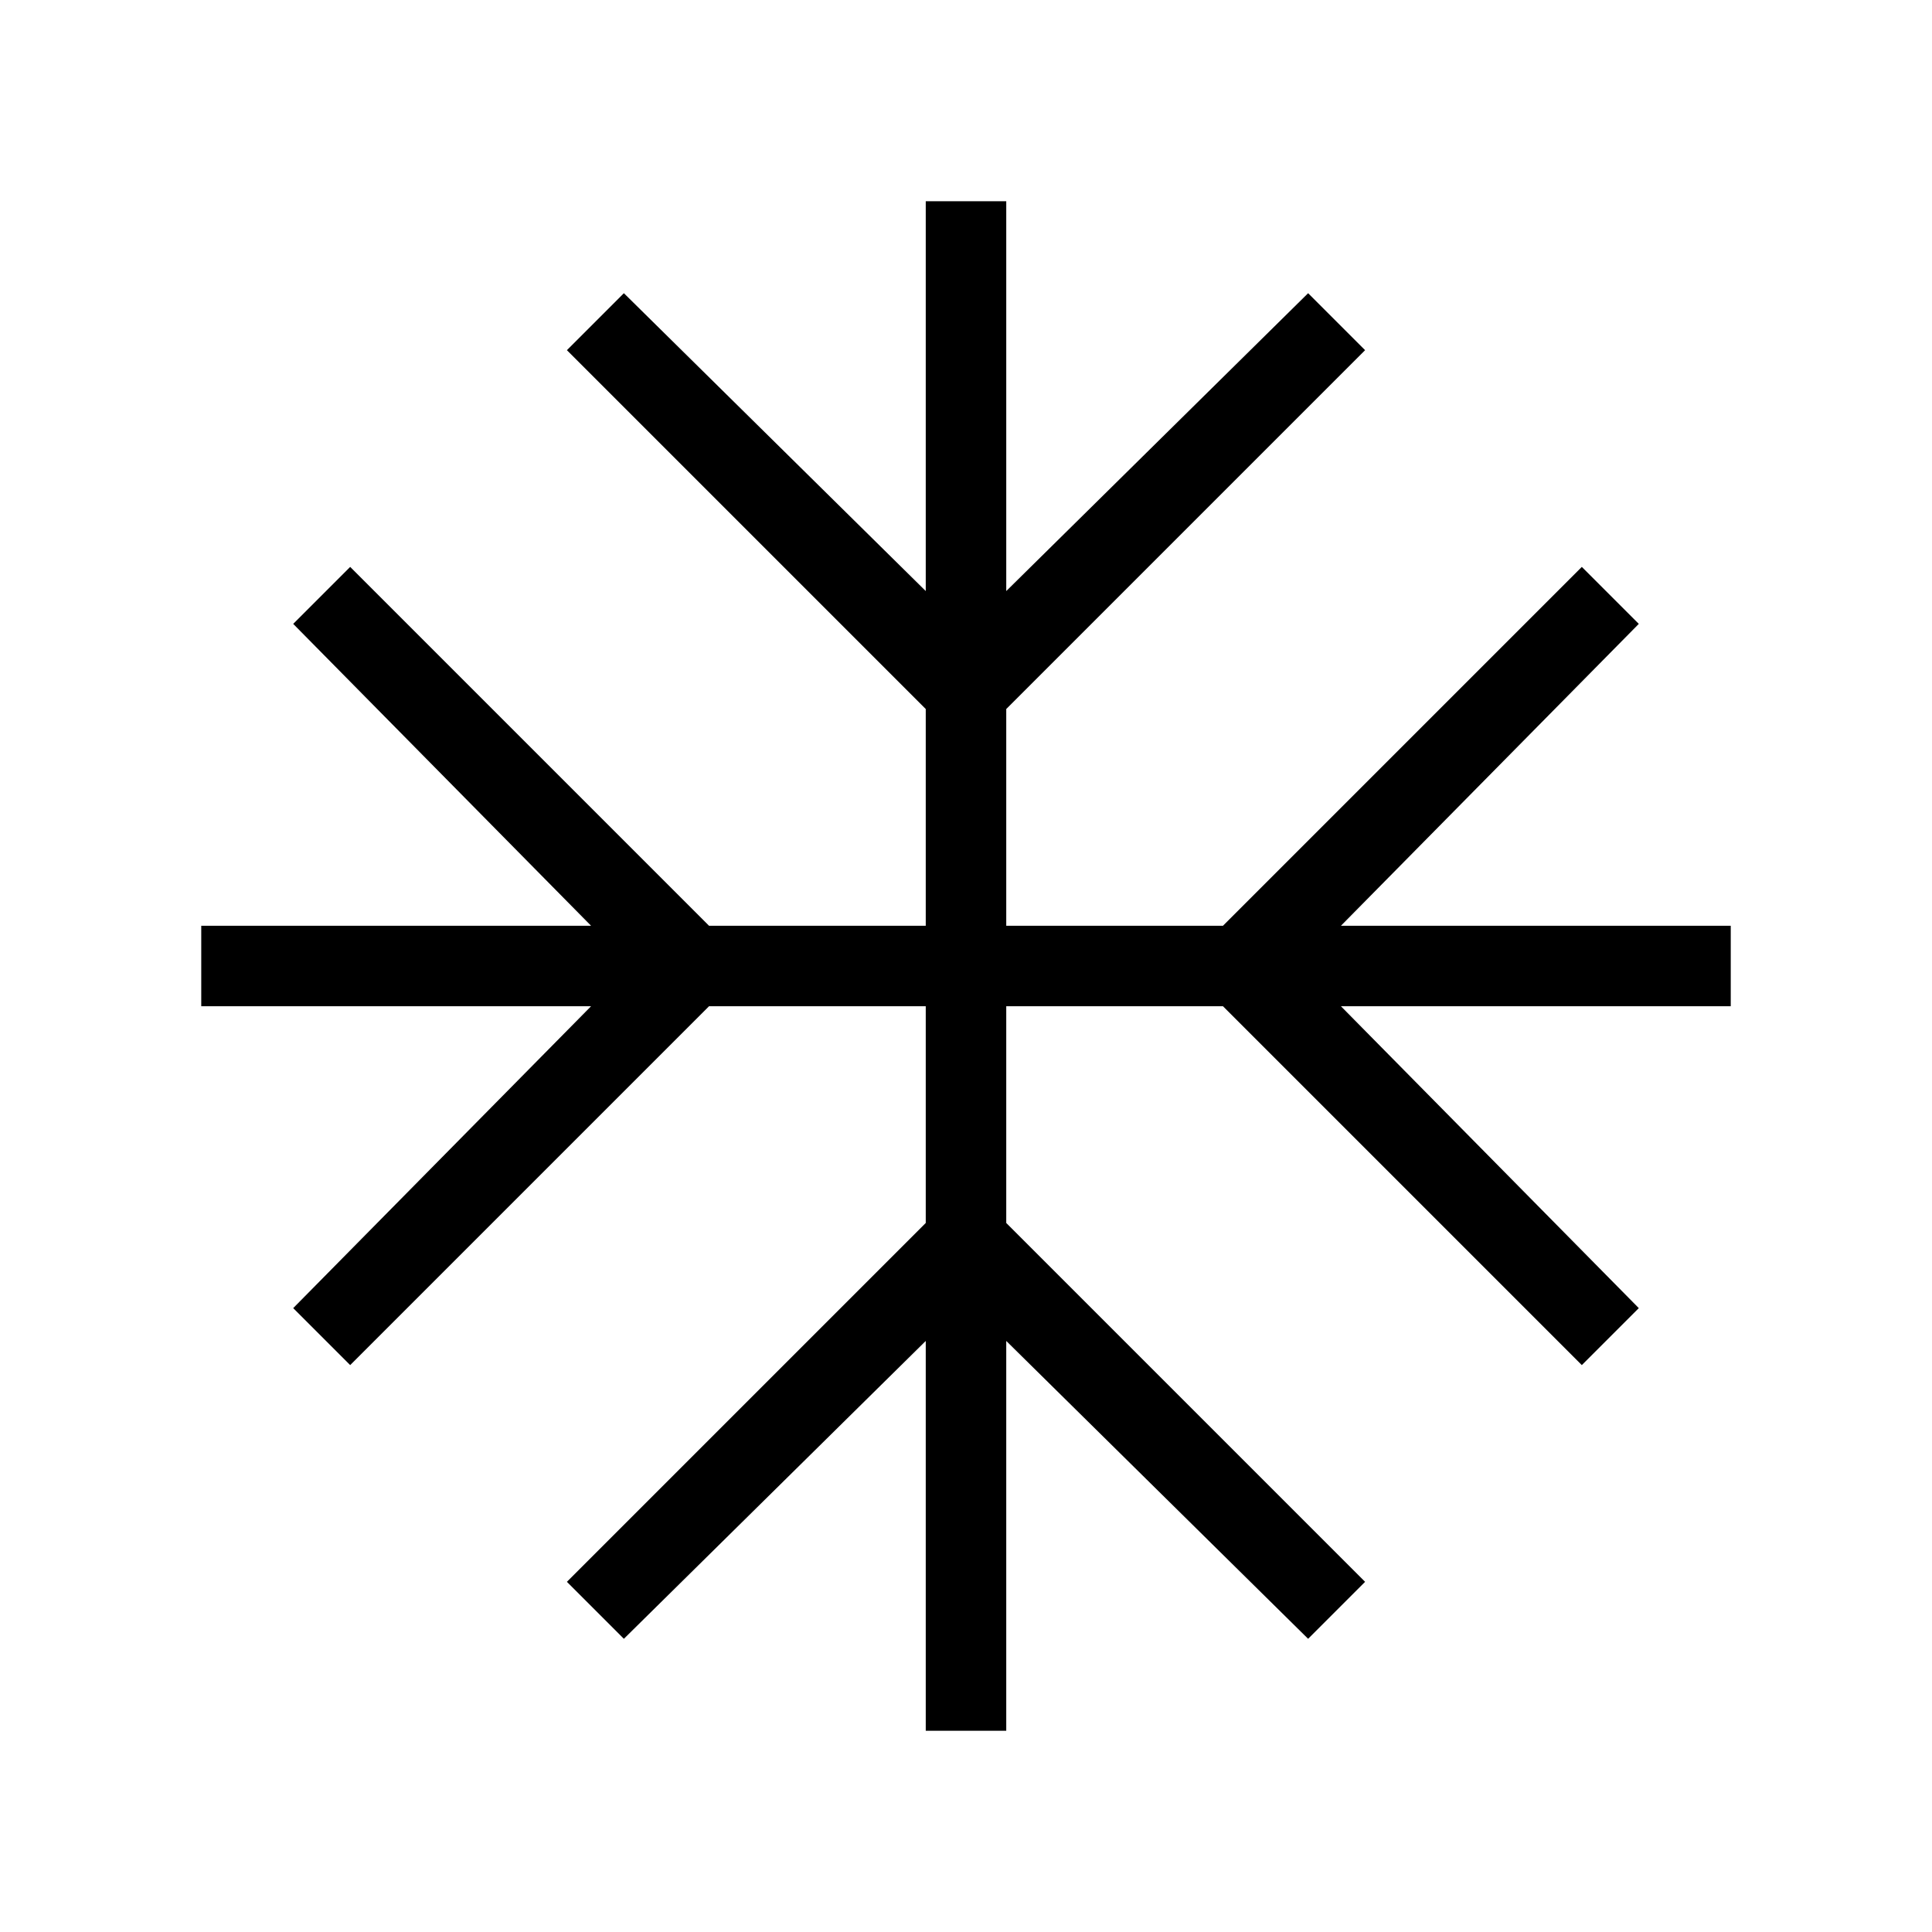 <svg xmlns="http://www.w3.org/2000/svg" height="24" viewBox="0 -960 960 960" width="24"><path d="M460-100v-193.692l-150 148L281.692-174 460-352.308V-460H352.308L174-281.692 145.692-310l148-150H100v-40h193.692l-148-150L174-678.308 352.308-500H460v-107.692L281.692-786 310-814.308l150 148V-860h40v193.692l150-148L678.308-786 500-607.692V-500h107.692L786-678.308 814.308-650l-148 150H860v40H666.308l148 150L786-281.692 607.692-460H500v107.692L678.308-174 650-145.692l-150-148V-100h-40Z"/></svg>
